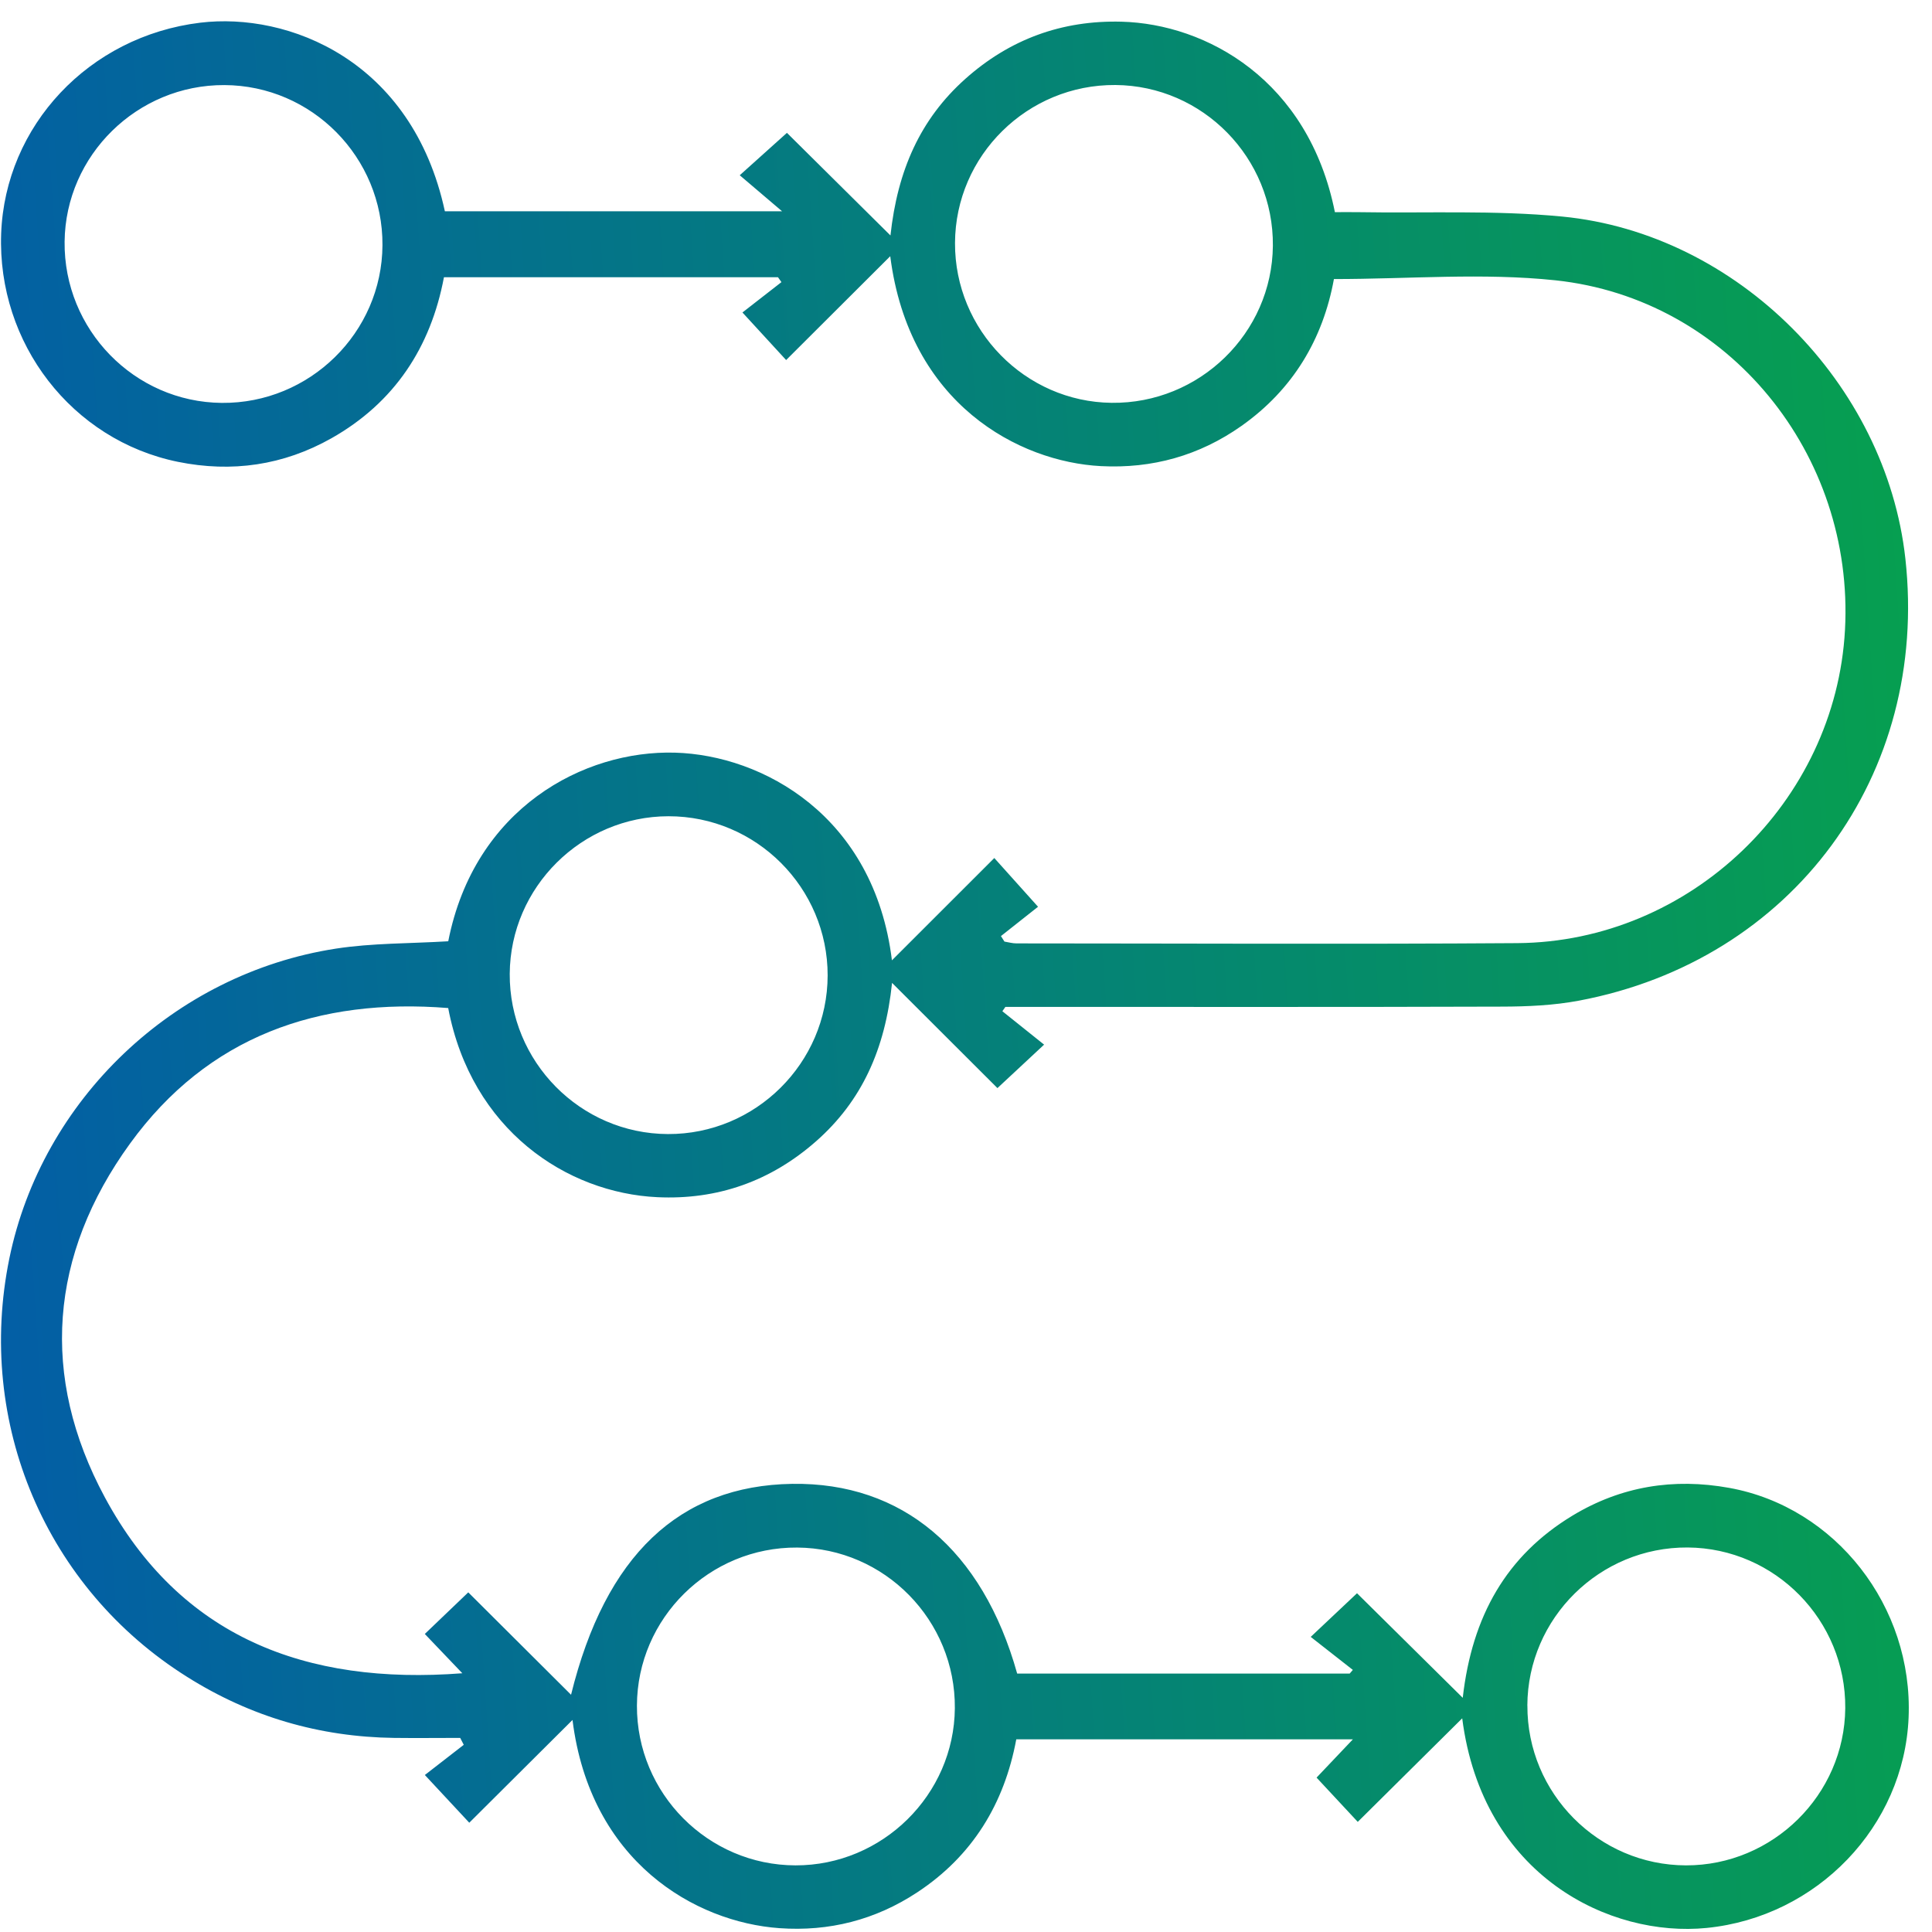 <svg width="80" height="80" viewBox="0 0 80 80" fill="none" xmlns="http://www.w3.org/2000/svg">
<g clip-path="url(#clip0_98_1960)">
<path d="M18.561 38.976C19.645 33.459 24.176 31.058 27.953 31.166C31.569 31.269 36.197 33.773 36.933 39.765C38.345 38.354 39.743 36.958 41.172 35.529C41.781 36.209 42.337 36.828 42.983 37.547C42.561 37.881 42.005 38.321 41.447 38.761C41.495 38.837 41.543 38.912 41.592 38.989C41.757 39.016 41.924 39.064 42.089 39.064C49 39.066 55.914 39.101 62.826 39.053C69.989 39.002 76.01 33.204 76.397 26.08C76.79 18.811 71.58 12.37 64.407 11.607C61.404 11.289 58.337 11.555 55.235 11.555C54.784 14.032 53.544 16.129 51.403 17.639C49.664 18.865 47.714 19.411 45.586 19.301C42.203 19.125 37.643 16.742 36.863 10.609C35.403 12.065 33.994 13.469 32.552 14.909C31.994 14.3 31.428 13.684 30.743 12.939C31.242 12.553 31.8 12.117 32.358 11.682L32.215 11.48H18.383C17.838 14.375 16.339 16.669 13.725 18.147C11.739 19.268 9.6 19.578 7.365 19.123C2.979 18.228 -0.117 14.219 0.048 9.673C0.213 5.209 3.678 1.5 8.288 0.94C11.924 0.498 17.066 2.476 18.421 8.748H32.383C31.73 8.191 31.2 7.741 30.631 7.257C31.415 6.552 32.035 5.995 32.585 5.501C33.884 6.789 35.298 8.189 36.872 9.75C37.164 7.051 38.109 4.932 39.965 3.272C41.812 1.621 43.975 0.834 46.439 0.898C49.946 0.99 54.18 3.307 55.275 8.785C55.578 8.785 55.899 8.78 56.222 8.785C59.045 8.833 61.885 8.697 64.686 8.967C71.95 9.669 78.096 15.889 78.897 23.128C79.888 32.089 74.236 39.767 65.376 41.436C64.334 41.631 63.251 41.68 62.184 41.682C55.629 41.704 49.071 41.693 42.515 41.693H41.631L41.506 41.873C42.069 42.324 42.634 42.774 43.234 43.256C42.44 43.994 41.84 44.553 41.302 45.056C39.934 43.691 38.527 42.286 36.938 40.699C36.652 43.456 35.68 45.594 33.794 47.256C31.916 48.909 29.714 49.69 27.221 49.573C23.466 49.397 19.52 46.792 18.559 41.741C13.188 41.312 8.609 42.906 5.384 47.353C2.047 51.956 1.644 56.994 4.34 61.999C7.455 67.784 12.652 69.785 19.144 69.286C18.599 68.714 18.108 68.202 17.59 67.659C18.22 67.057 18.823 66.481 19.39 65.936C20.771 67.312 22.182 68.716 23.646 70.176C25.069 64.399 28.133 61.515 32.803 61.443C37.358 61.375 40.682 64.166 42.119 69.299H55.888C55.932 69.248 55.974 69.198 56.018 69.147C55.448 68.701 54.879 68.255 54.274 67.78C55.075 67.026 55.67 66.466 56.191 65.973C57.579 67.345 58.992 68.745 60.569 70.303C60.955 66.909 62.382 64.41 65.119 62.755C67.126 61.544 69.298 61.192 71.605 61.61C76.008 62.406 79.224 66.52 79.031 71.123C78.842 75.623 75.249 79.375 70.67 79.832C66.676 80.232 61.384 77.696 60.547 71.152C59.08 72.607 57.666 74.007 56.222 75.44C55.69 74.869 55.134 74.271 54.516 73.607C54.954 73.148 55.448 72.624 56.02 72.022H42.082C41.587 74.684 40.27 76.852 37.975 78.362C36.247 79.5 34.333 79.988 32.27 79.841C28.782 79.59 24.442 77.098 23.706 71.22C22.272 72.649 20.867 74.047 19.432 75.475C18.84 74.84 18.271 74.229 17.592 73.499C18.08 73.121 18.64 72.686 19.203 72.249C19.155 72.154 19.104 72.06 19.056 71.963C18.143 71.963 17.231 71.974 16.319 71.963C13.23 71.923 10.37 71.086 7.758 69.442C1.895 65.769 -1.009 58.919 0.387 52.11C1.735 45.539 7.193 40.319 13.905 39.281C15.413 39.048 16.961 39.073 18.559 38.976H18.561ZM15.837 10.154C15.859 6.516 12.916 3.536 9.288 3.523C5.685 3.509 2.713 6.424 2.675 10.007C2.636 13.647 5.562 16.65 9.183 16.683C12.819 16.716 15.818 13.775 15.837 10.154ZM46.184 3.52C42.546 3.496 39.56 6.437 39.545 10.062C39.53 13.662 42.443 16.637 46.026 16.68C49.664 16.724 52.674 13.797 52.707 10.178C52.74 6.538 49.807 3.545 46.184 3.52ZM34.271 40.394C34.275 36.76 31.314 33.797 27.682 33.799C24.086 33.802 21.131 36.734 21.107 40.323C21.085 43.959 24.029 46.944 27.654 46.959C31.286 46.975 34.264 44.018 34.271 40.392V40.394ZM26.374 70.624C26.359 74.258 29.314 77.234 32.941 77.241C36.538 77.247 39.508 74.319 39.538 70.736C39.569 67.096 36.634 64.105 33.011 64.081C29.373 64.056 26.387 67 26.374 70.624ZM63.246 70.624C63.231 74.256 66.188 77.234 69.813 77.241C73.409 77.247 76.377 74.319 76.408 70.734C76.439 67.094 73.504 64.103 69.881 64.078C66.243 64.056 63.259 67 63.244 70.624H63.246Z" fill="url(#paint0_linear_98_1960)"/>
</g>
<defs>
<linearGradient id="paint0_linear_98_1960" x1="0.041" y1="79.873" x2="122.465" y2="71.727" gradientUnits="userSpaceOnUse">
<stop stop-color="#035DA7"/>
<stop offset="1" stop-color="#08BF26"/>
</linearGradient>
<clipPath id="clip0_98_1960">
<rect width="79" height="79" fill="white" transform="translate(0.042 0.88)"/>
</clipPath>
</defs>
</svg>
